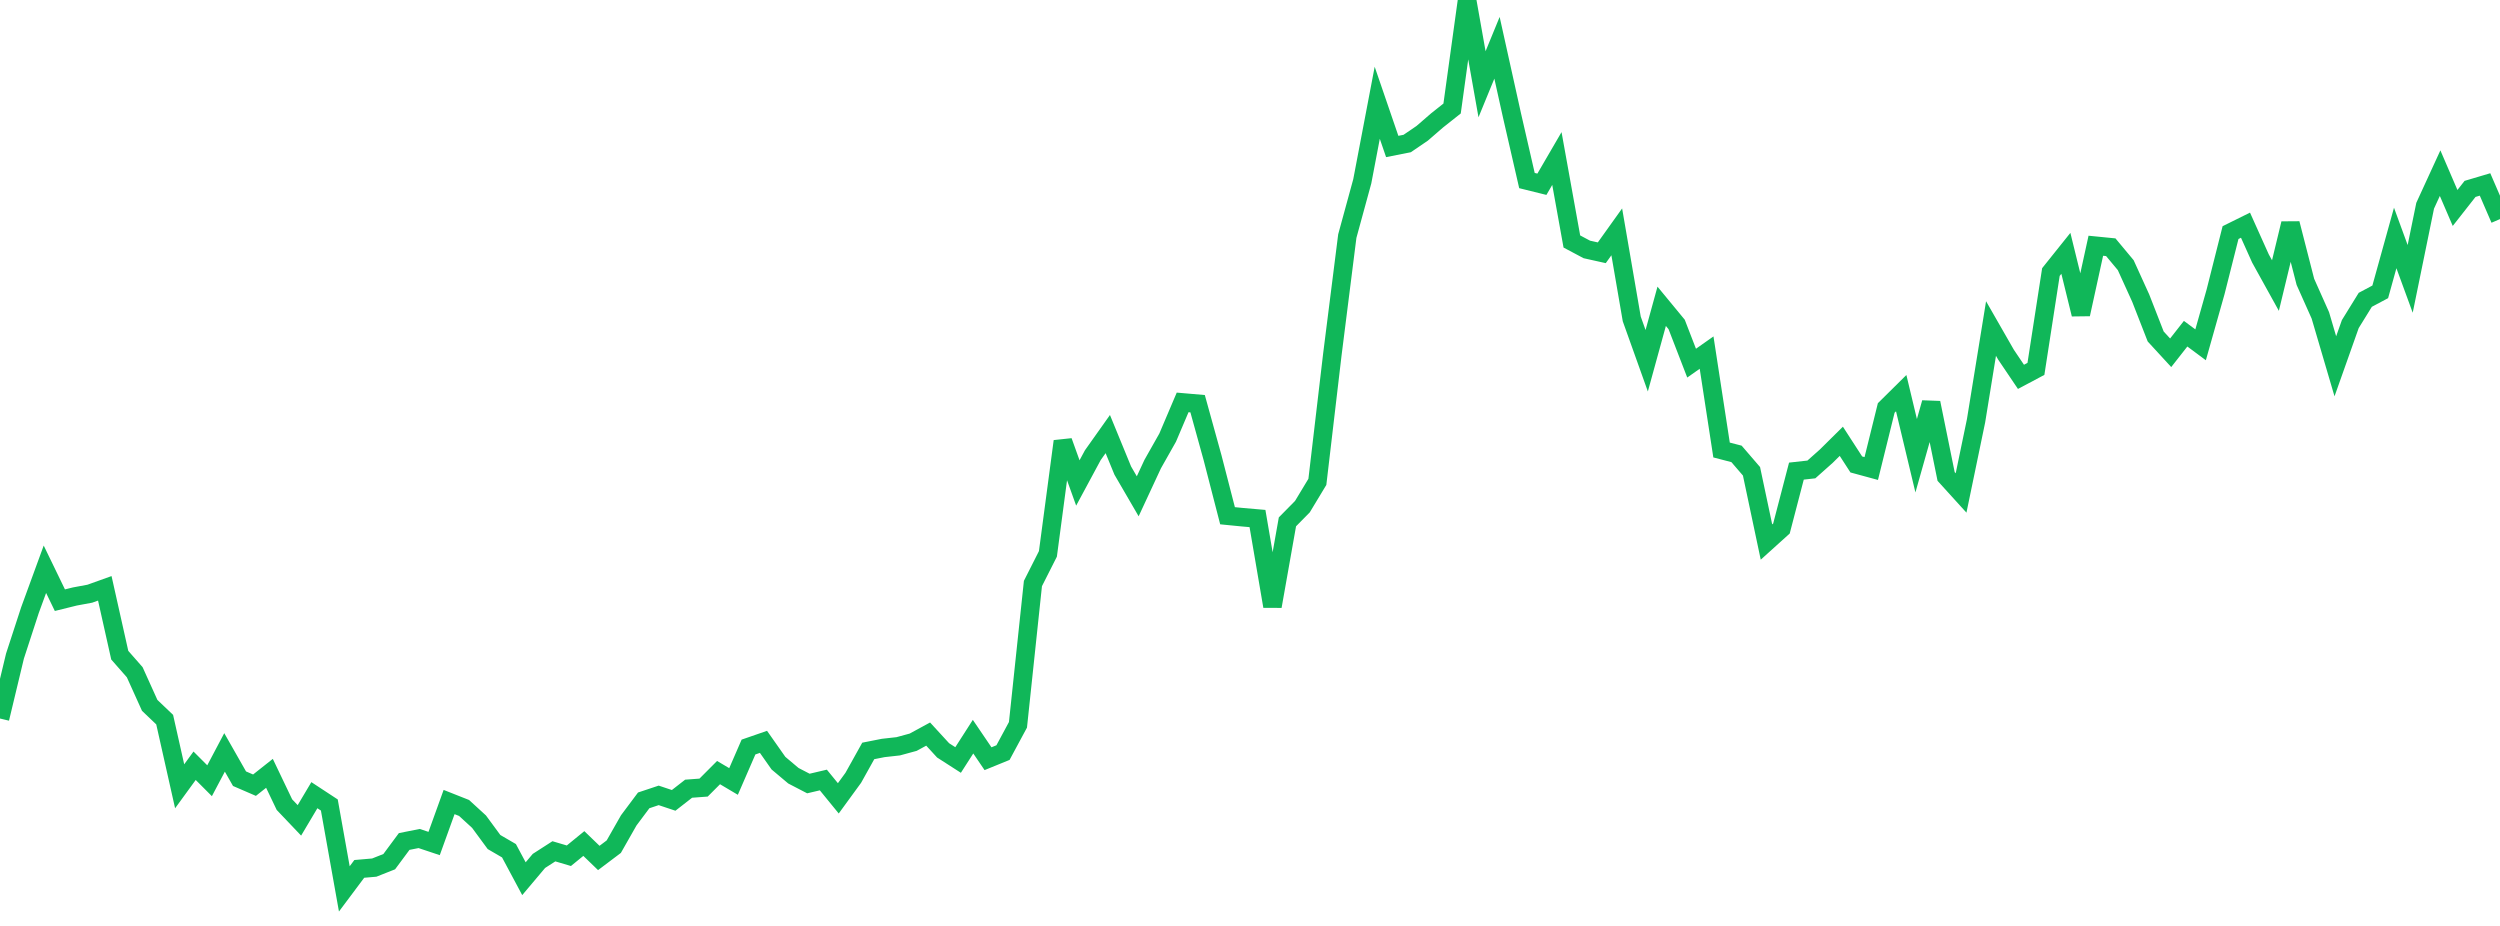 <?xml version="1.0" standalone="no"?>
<!DOCTYPE svg PUBLIC "-//W3C//DTD SVG 1.1//EN" "http://www.w3.org/Graphics/SVG/1.1/DTD/svg11.dtd">
<svg width="135" height="50" viewBox="0 0 135 50" preserveAspectRatio="none" class="sparkline" xmlns="http://www.w3.org/2000/svg"
xmlns:xlink="http://www.w3.org/1999/xlink"><path  class="sparkline--line" d="M 0 38.8 L 0 38.8 L 0.808 35.43 L 1.617 32.95 L 2.425 30.74 L 3.234 32.41 L 4.042 32.21 L 4.85 32.06 L 5.659 31.77 L 6.467 35.38 L 7.275 36.3 L 8.084 38.09 L 8.892 38.86 L 9.701 42.46 L 10.509 41.35 L 11.317 42.16 L 12.126 40.63 L 12.934 42.05 L 13.743 42.4 L 14.551 41.76 L 15.359 43.45 L 16.168 44.3 L 16.976 42.94 L 17.784 43.47 L 18.593 48 L 19.401 46.92 L 20.21 46.85 L 21.018 46.53 L 21.826 45.44 L 22.635 45.28 L 23.443 45.55 L 24.251 43.31 L 25.06 43.63 L 25.868 44.37 L 26.677 45.47 L 27.485 45.94 L 28.293 47.45 L 29.102 46.49 L 29.91 45.97 L 30.719 46.21 L 31.527 45.55 L 32.335 46.33 L 33.144 45.72 L 33.952 44.3 L 34.76 43.22 L 35.569 42.95 L 36.377 43.22 L 37.186 42.59 L 37.994 42.53 L 38.802 41.72 L 39.611 42.2 L 40.419 40.34 L 41.228 40.06 L 42.036 41.21 L 42.844 41.89 L 43.653 42.31 L 44.461 42.12 L 45.269 43.11 L 46.078 42 L 46.886 40.55 L 47.695 40.39 L 48.503 40.3 L 49.311 40.08 L 50.12 39.64 L 50.928 40.52 L 51.737 41.04 L 52.545 39.78 L 53.353 40.97 L 54.162 40.64 L 54.97 39.14 L 55.778 31.51 L 56.587 29.91 L 57.395 23.83 L 58.204 26.08 L 59.012 24.58 L 59.82 23.44 L 60.629 25.41 L 61.437 26.8 L 62.246 25.06 L 63.054 23.63 L 63.862 21.73 L 64.671 21.8 L 65.479 24.72 L 66.287 27.85 L 67.096 27.93 L 67.904 28 L 68.713 32.74 L 69.521 28.18 L 70.329 27.36 L 71.138 26.02 L 71.946 19.15 L 72.754 12.75 L 73.563 9.79 L 74.371 5.55 L 75.18 7.91 L 75.988 7.75 L 76.796 7.2 L 77.605 6.5 L 78.413 5.86 L 79.222 0 L 80.03 4.55 L 80.838 2.58 L 81.647 6.23 L 82.455 9.75 L 83.263 9.95 L 84.072 8.56 L 84.88 13.04 L 85.689 13.47 L 86.497 13.65 L 87.305 12.52 L 88.114 17.22 L 88.922 19.48 L 89.731 16.54 L 90.539 17.52 L 91.347 19.61 L 92.156 19.04 L 92.964 24.3 L 93.772 24.51 L 94.581 25.45 L 95.389 29.27 L 96.198 28.54 L 97.006 25.44 L 97.814 25.35 L 98.623 24.63 L 99.431 23.83 L 100.24 25.08 L 101.048 25.3 L 101.856 22.03 L 102.665 21.23 L 103.473 24.61 L 104.281 21.75 L 105.09 25.73 L 105.898 26.62 L 106.707 22.72 L 107.515 17.74 L 108.323 19.15 L 109.132 20.35 L 109.94 19.92 L 110.749 14.69 L 111.557 13.68 L 112.365 16.97 L 113.174 13.27 L 113.982 13.35 L 114.79 14.32 L 115.599 16.1 L 116.407 18.17 L 117.216 19.05 L 118.024 18.02 L 118.832 18.62 L 119.641 15.76 L 120.449 12.56 L 121.257 12.16 L 122.066 13.96 L 122.874 15.42 L 123.683 12.07 L 124.491 15.22 L 125.299 17.03 L 126.108 19.78 L 126.916 17.5 L 127.725 16.19 L 128.533 15.76 L 129.341 12.85 L 130.15 15.06 L 130.958 11.11 L 131.766 9.35 L 132.575 11.23 L 133.383 10.2 L 134.192 9.96 L 135 11.83" fill="none" stroke-width="1" stroke="#10b759"></path></svg>